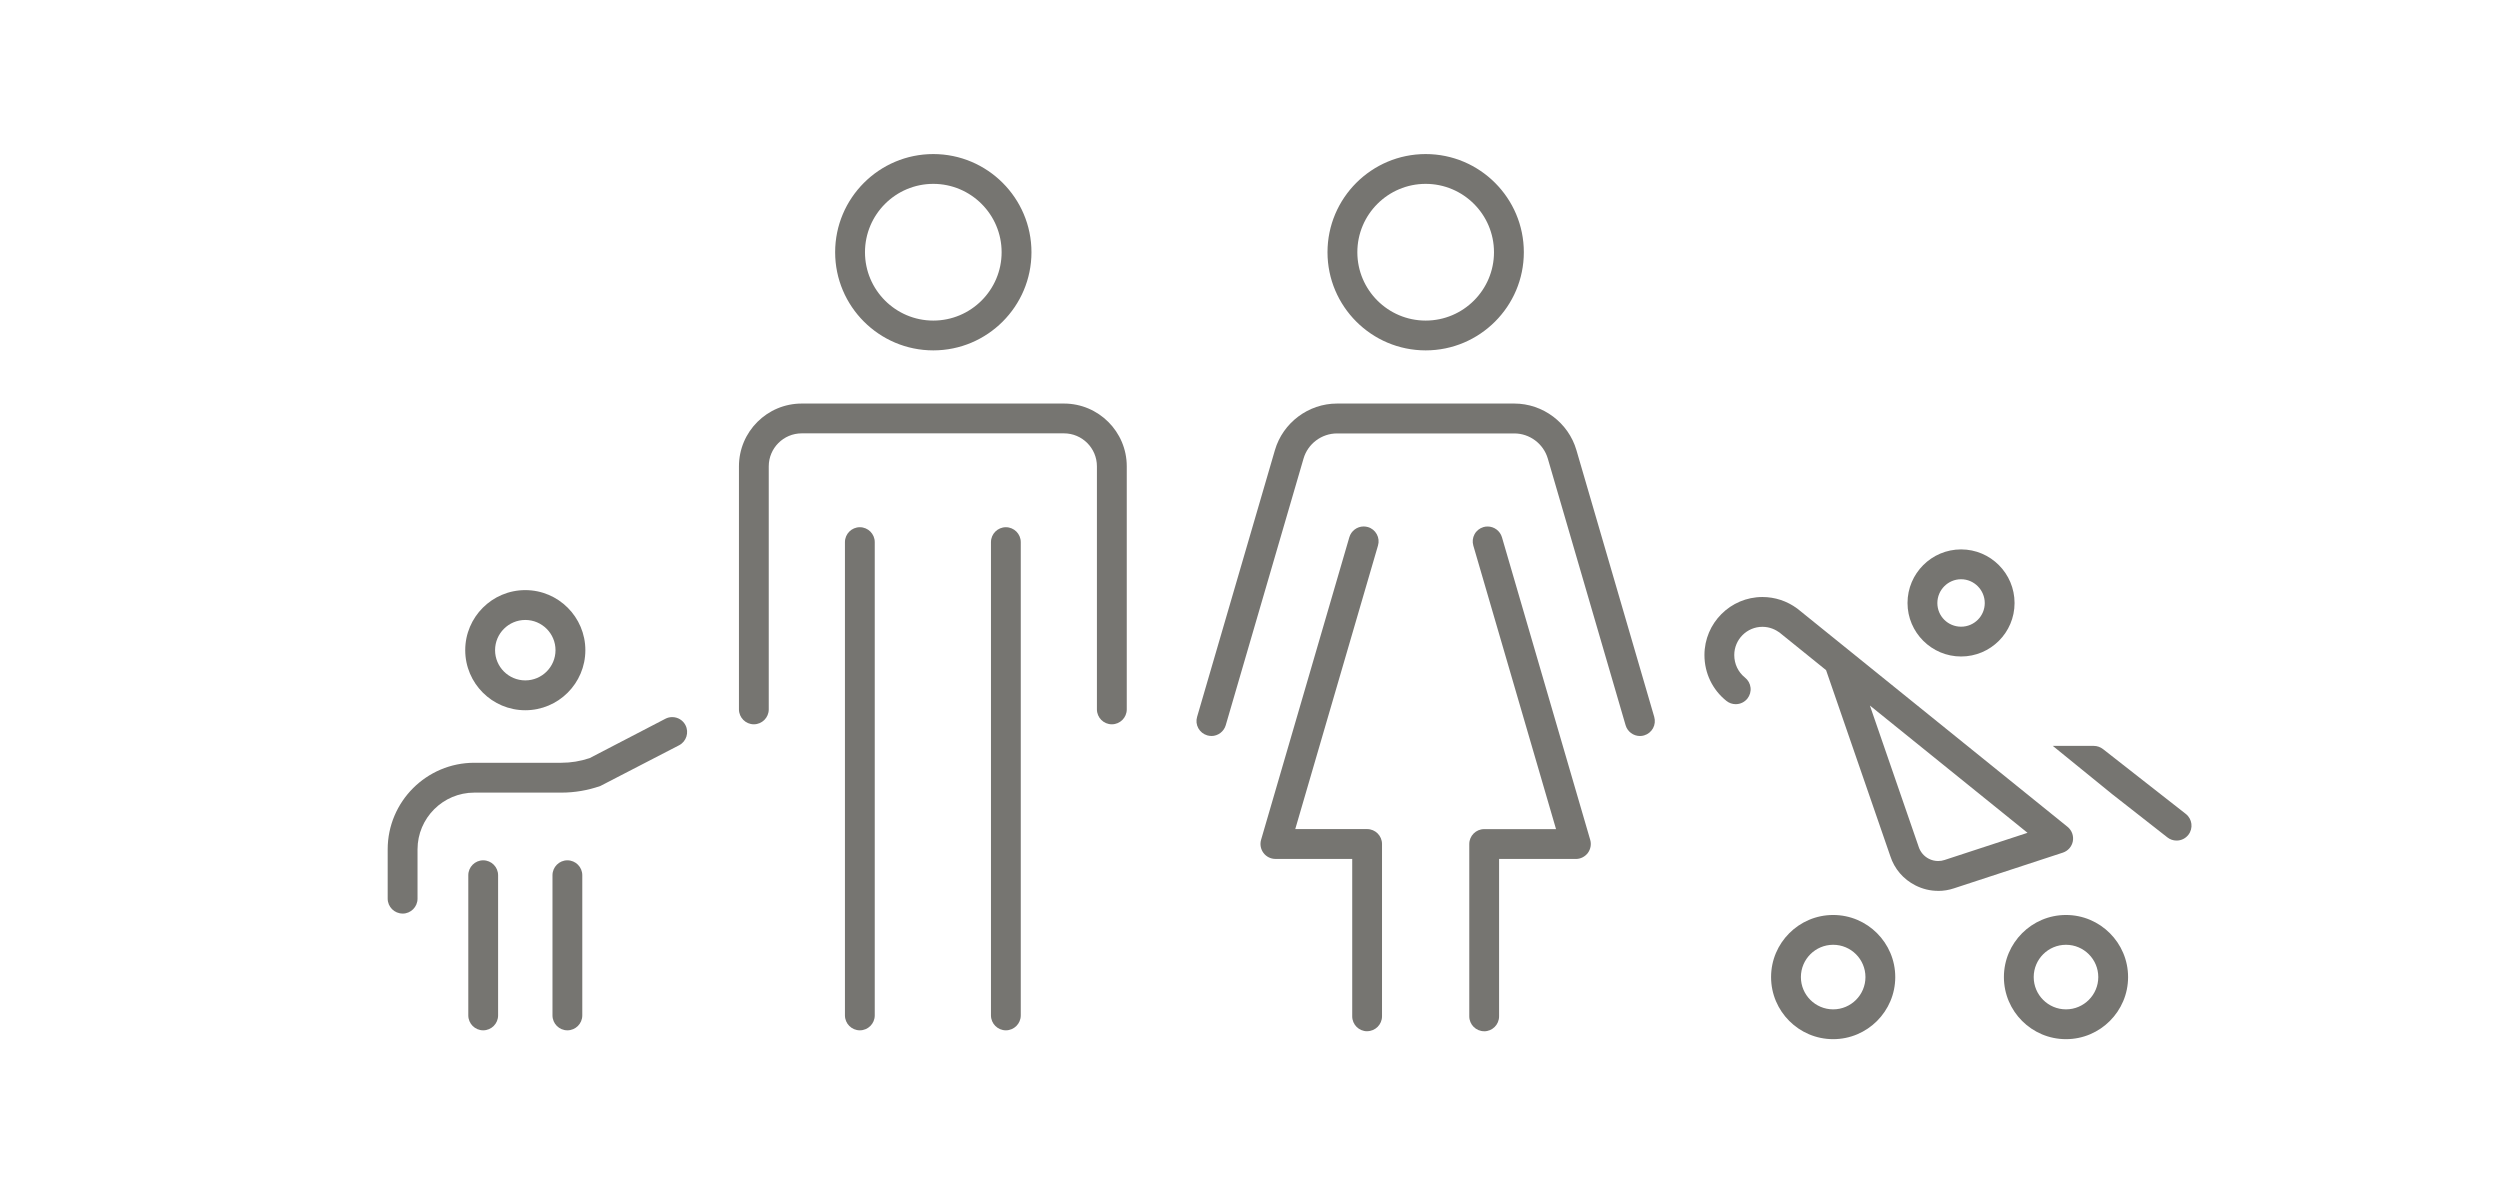 <svg width="176" height="84" viewBox="0 0 176 84" fill="none" xmlns="http://www.w3.org/2000/svg">
<path d="M60.533 72.535C59.955 72.535 59.484 72.064 59.484 71.486V38.165C59.484 37.587 59.955 37.116 60.533 37.116C61.111 37.116 61.582 37.587 61.582 38.165V71.486C61.582 72.064 61.111 72.535 60.533 72.535Z" fill="#767571"/>
<path d="M70.813 72.535C70.235 72.535 69.764 72.064 69.764 71.486V38.165C69.764 37.587 70.235 37.116 70.813 37.116C71.391 37.116 71.862 37.587 71.862 38.165V71.486C71.862 72.064 71.391 72.535 70.813 72.535Z" fill="#767571"/>
<path d="M78.272 50.991C77.694 50.991 77.223 50.52 77.223 49.942V32.828C77.223 31.548 76.183 30.508 74.903 30.508H56.441C55.161 30.508 54.12 31.548 54.12 32.828V49.942C54.12 50.52 53.649 50.991 53.071 50.991C52.494 50.991 52.022 50.52 52.022 49.942V32.828C52.022 30.392 54.005 28.41 56.441 28.41H74.903C77.338 28.41 79.324 30.392 79.324 32.828V49.942C79.324 50.52 78.853 50.991 78.275 50.991H78.272Z" fill="#767571"/>
<path d="M96.245 72.6C95.667 72.6 95.196 72.129 95.196 71.551V60.468H89.788C89.459 60.468 89.145 60.311 88.949 60.047C88.751 59.783 88.688 59.44 88.78 59.122L94.994 37.819C95.125 37.374 95.537 37.063 96.002 37.063C96.1 37.063 96.201 37.078 96.298 37.105C96.568 37.181 96.79 37.362 96.924 37.608C97.06 37.854 97.09 38.139 97.01 38.408L91.186 58.367H96.245C96.823 58.367 97.294 58.838 97.294 59.416V71.548C97.294 72.126 96.823 72.597 96.245 72.597V72.6Z" fill="#767571"/>
<path d="M104.486 72.6C103.908 72.6 103.437 72.129 103.437 71.551V59.419C103.437 58.841 103.908 58.37 104.486 58.37H109.545L103.722 38.411C103.644 38.142 103.674 37.857 103.807 37.611C103.941 37.365 104.166 37.187 104.433 37.107C104.531 37.078 104.628 37.066 104.729 37.066C105.191 37.066 105.606 37.377 105.737 37.822L111.951 59.125C112.043 59.44 111.98 59.786 111.782 60.05C111.583 60.314 111.269 60.471 110.943 60.471H105.535V71.554C105.535 72.132 105.064 72.603 104.486 72.603V72.6Z" fill="#767571"/>
<path d="M85.283 51.812C85.186 51.812 85.085 51.797 84.99 51.77C84.72 51.69 84.498 51.512 84.362 51.267C84.225 51.02 84.196 50.736 84.276 50.466L89.755 31.687C90.318 29.758 92.117 28.41 94.126 28.41H106.608C108.62 28.41 110.416 29.758 110.979 31.687L116.458 50.469C116.535 50.739 116.506 51.023 116.372 51.269C116.236 51.515 116.014 51.693 115.744 51.773C115.649 51.803 115.548 51.815 115.451 51.815C114.988 51.815 114.573 51.504 114.443 51.059L108.964 32.28C108.659 31.24 107.692 30.514 106.608 30.514H94.126C93.041 30.514 92.073 31.24 91.77 32.28L86.291 51.059C86.16 51.504 85.746 51.815 85.283 51.815V51.812Z" fill="#767571"/>
<path d="M36.98 50.001C34.648 50.001 32.752 48.105 32.752 45.772C32.752 43.44 34.648 41.544 36.98 41.544C39.312 41.544 41.209 43.44 41.209 45.772C41.209 48.105 39.312 50.001 36.98 50.001ZM36.98 43.645C35.807 43.645 34.853 44.599 34.853 45.772C34.853 46.946 35.807 47.9 36.98 47.9C38.154 47.9 39.108 46.946 39.108 45.772C39.108 44.599 38.154 43.645 36.98 43.645Z" fill="#767571"/>
<path d="M28.342 64.314C27.764 64.314 27.293 63.843 27.293 63.265V59.795C27.293 56.435 30.028 53.699 33.392 53.699H39.52C40.193 53.699 40.856 53.59 41.496 53.376L41.526 53.364L46.839 50.603C46.991 50.523 47.154 50.484 47.322 50.484C47.717 50.484 48.075 50.7 48.256 51.05C48.523 51.563 48.321 52.2 47.809 52.467L42.267 55.332C41.381 55.643 40.456 55.8 39.52 55.8H33.392C31.187 55.8 29.394 57.593 29.394 59.798V63.268C29.394 63.846 28.923 64.317 28.345 64.317L28.342 64.314Z" fill="#767571"/>
<path d="M34.017 72.535C33.439 72.535 32.968 72.064 32.968 71.486V61.615C32.968 61.037 33.439 60.566 34.017 60.566C34.595 60.566 35.066 61.037 35.066 61.615V71.486C35.066 72.064 34.595 72.535 34.017 72.535Z" fill="#767571"/>
<path d="M39.944 72.535C39.366 72.535 38.895 72.064 38.895 71.486V61.615C38.895 61.037 39.366 60.566 39.944 60.566C40.522 60.566 40.993 61.037 40.993 61.615V71.486C40.993 72.064 40.522 72.535 39.944 72.535Z" fill="#767571"/>
<path d="M100.367 24.667C96.556 24.667 93.456 21.567 93.456 17.757C93.456 13.946 96.556 10.846 100.367 10.846C104.178 10.846 107.278 13.946 107.278 17.757C107.278 21.567 104.178 24.667 100.367 24.667ZM100.367 12.944C97.715 12.944 95.557 15.101 95.557 17.757C95.557 20.412 97.715 22.569 100.367 22.569C103.019 22.569 105.177 20.412 105.177 17.757C105.177 15.101 103.019 12.944 100.367 12.944Z" fill="#767571"/>
<path d="M65.704 24.667C61.893 24.667 58.794 21.567 58.794 17.757C58.794 13.946 61.893 10.846 65.704 10.846C69.515 10.846 72.615 13.946 72.615 17.757C72.615 21.567 69.515 24.667 65.704 24.667ZM65.704 12.944C63.052 12.944 60.895 15.101 60.895 17.757C60.895 20.412 63.052 22.569 65.704 22.569C68.356 22.569 70.514 20.412 70.514 17.757C70.514 15.101 68.356 12.944 65.704 12.944Z" fill="#767571"/>
<path d="M138.061 46.217C135.984 46.217 134.292 44.528 134.289 42.453C134.289 40.37 135.981 38.678 138.061 38.678C140.141 38.678 141.825 40.373 141.825 42.453C141.825 44.534 140.136 46.217 138.061 46.217ZM138.061 40.779C137.14 40.779 136.39 41.532 136.39 42.456C136.39 43.381 137.14 44.119 138.061 44.119C138.983 44.119 139.727 43.372 139.727 42.456C139.727 41.541 138.98 40.779 138.061 40.779Z" fill="#767571"/>
<path d="M136.443 62.717C135.889 62.717 135.35 62.587 134.846 62.332C133.998 61.902 133.367 61.17 133.077 60.269L128.555 47.177L125.271 44.525C125.005 44.335 124.599 44.128 124.074 44.128C122.981 44.128 122.092 45.02 122.092 46.116C122.092 46.741 122.367 47.319 122.847 47.702C123.066 47.876 123.206 48.125 123.238 48.404C123.271 48.682 123.191 48.958 123.019 49.177C122.818 49.429 122.518 49.574 122.195 49.574C121.955 49.574 121.73 49.494 121.543 49.346C120.559 48.564 119.993 47.387 119.993 46.116C119.993 43.864 121.825 42.03 124.074 42.03C124.954 42.03 125.799 42.308 126.522 42.839L126.56 42.868L145.556 58.21C145.855 58.453 145.997 58.838 145.929 59.217C145.861 59.596 145.588 59.905 145.224 60.026L137.557 62.539C137.196 62.661 136.823 62.72 136.446 62.72L136.443 62.717ZM135.068 59.602C135.193 59.982 135.445 60.281 135.794 60.459C135.996 60.563 136.221 60.616 136.446 60.616C136.6 60.616 136.751 60.592 136.9 60.542L142.737 58.63L131.64 49.669L135.071 59.605L135.068 59.602Z" fill="#767571"/>
<path d="M129.055 73.157C126.643 73.157 124.684 71.195 124.684 68.786C124.684 66.377 126.646 64.415 129.055 64.415C131.465 64.415 133.426 66.377 133.426 68.786C133.426 71.195 131.465 73.157 129.055 73.157ZM129.055 66.513C127.802 66.513 126.783 67.532 126.783 68.786C126.783 70.04 127.802 71.059 129.055 71.059C130.309 71.059 131.328 70.04 131.328 68.786C131.328 67.532 130.309 66.513 129.055 66.513Z" fill="#767571"/>
<path d="M145.446 73.157C143.034 73.157 141.075 71.195 141.075 68.786C141.075 66.377 143.037 64.415 145.446 64.415C147.855 64.415 149.817 66.377 149.817 68.786C149.817 71.195 147.855 73.157 145.446 73.157ZM145.446 66.513C144.192 66.513 143.173 67.532 143.173 68.786C143.173 70.04 144.192 71.059 145.446 71.059C146.699 71.059 147.719 70.04 147.719 68.786C147.719 67.532 146.699 66.513 145.446 66.513Z" fill="#767571"/>
<path d="M153.231 59.176C152.994 59.176 152.771 59.099 152.585 58.953L148.691 55.904L144.518 52.511H147.402C147.636 52.511 147.864 52.591 148.048 52.733L153.88 57.3C154.336 57.656 154.416 58.319 154.06 58.773C153.859 59.028 153.56 59.176 153.234 59.176H153.231Z" fill="#767571"/>
</svg>
